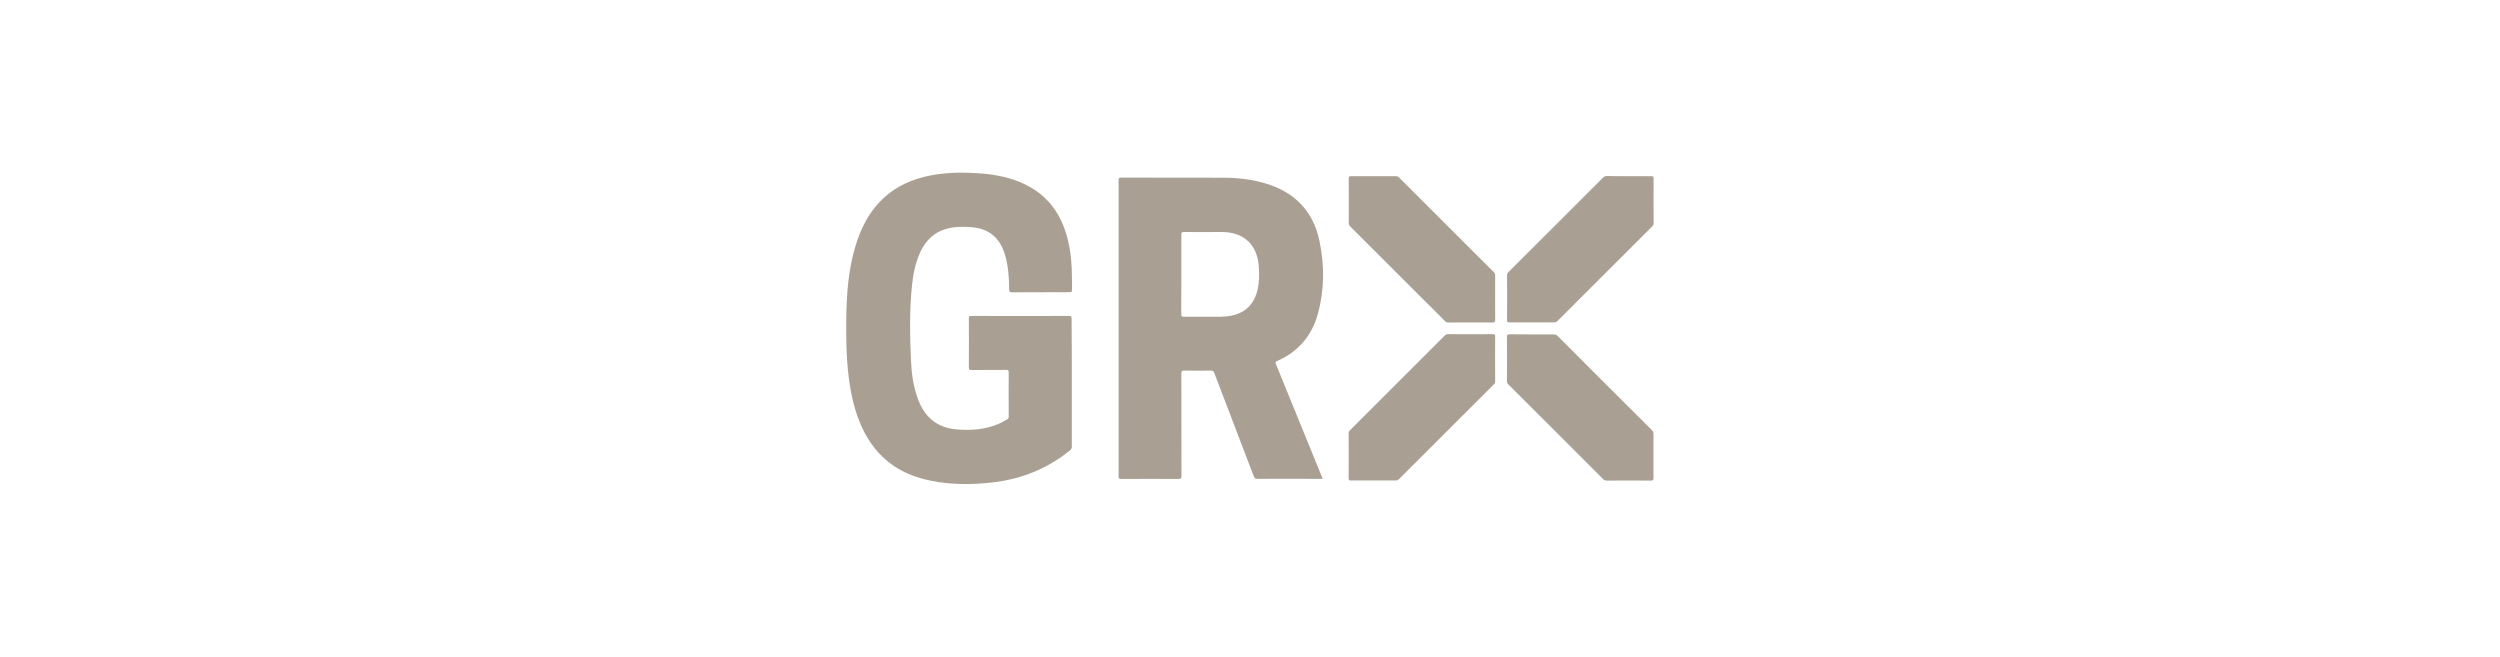<svg xmlns="http://www.w3.org/2000/svg" xmlns:xlink="http://www.w3.org/1999/xlink" id="Capa_1" x="0px" y="0px" viewBox="0 0 2127 559" style="enable-background:new 0 0 2127 559;" xml:space="preserve"><style type="text/css">	.st0{fill:#A9A093;}</style><g>	<path class="st0" d="M911.9,325.5c0,18.1,0,36.3,0,54.4c0,1.4-0.4,2.3-1.5,3.2c-18.9,15.4-40.5,24.2-64.7,27.2  c-15.6,1.9-31.2,2.2-46.8-0.1c-18.2-2.6-34.9-8.8-48.4-21.9c-9.9-9.6-16.4-21.3-21-34.2c-5.1-14.6-7.4-29.7-8.6-45  c-1-12.8-1-25.6-0.9-38.4c0.3-20.9,1.8-41.7,8-61.9c3.9-12.7,9.5-24.6,18.3-34.7c10.8-12.4,24.4-19.8,40.2-23.7  c15.1-3.7,30.4-4,45.7-3c11.7,0.7,23.1,2.7,34,6.9c23,8.9,36.5,25.9,42.3,49.6c2.6,10.7,3.5,21.5,3.5,32.5c0,4,0.4,8-0.2,12  c-3.9,0.4-7.9,0.2-11.8,0.2c-13,0-26,0-39,0.1c-2,0-2.4-0.5-2.4-2.5c-0.1-10.2-0.7-20.4-3.8-30.2c-4.4-14-13.7-21.6-28.3-22.7  c-6.5-0.5-13-0.6-19.4,0.9c-11.8,2.7-19.6,10.1-24.4,20.9c-3.8,8.6-5.7,17.7-6.7,27c-2.3,21.8-1.9,43.6-0.9,65.4  c0.5,10.6,2,21.1,5.6,31.2c5.5,15.6,16,25.1,32.9,26.6c12.1,1.1,24,0.3,35.4-4.4c2.8-1.2,5.4-2.6,8-4.2c0.9-0.6,1.3-1.2,1.2-2.3  c0-12.6-0.1-25.2,0-37.8c0-1.7-0.7-1.9-2.1-1.9c-9.9,0-19.8,0-29.7,0.1c-1.6,0-2.1-0.3-2.1-2c0.1-14,0.1-28,0-42c0-1.5,0.3-2,1.9-2  c27.8,0.1,55.6,0.1,83.4,0c2,0,2.1,0.7,2.1,2.4C911.9,289.2,911.9,307.4,911.9,325.5z"></path>	<path class="st0" d="M1386,149.9c6.3,0,12.7,0,19,0c1.4,0,1.9,0.3,1.9,1.8c-0.1,12.7-0.1,25.5,0,38.2c0,1.2-0.4,1.9-1.2,2.7  c-26.9,26.8-53.8,53.7-80.7,80.6c-0.9,0.9-1.8,1.1-2.9,1.1c-12.6,0-25.2,0-37.8,0c-1.6,0-2.2-0.4-2.1-2.1c0.1-12.6,0.1-25.2,0-37.8  c0-1.2,0.3-2.1,1.2-2.9c26.9-26.8,53.8-53.7,80.7-80.6c0.9-0.9,1.8-1.1,2.9-1.1C1373.4,149.9,1379.7,149.9,1386,149.9z"></path>	<path class="st0" d="M1303.4,284.5c6.2,0,12.3,0,18.5,0c1.4,0,2.4,0.4,3.3,1.3c26.7,26.8,53.5,53.5,80.3,80.2c1,1,1.3,2,1.3,3.3  c0,12.4-0.1,24.9,0,37.3c0,2-0.6,2.3-2.4,2.3c-12.4-0.1-24.9-0.1-37.3,0c-1.4,0-2.3-0.4-3.3-1.4c-26.7-26.8-53.5-53.5-80.3-80.2  c-1-1-1.4-1.9-1.4-3.3c0.1-12.4,0.1-24.9,0-37.3c0-2,0.7-2.3,2.4-2.3C1290.9,284.5,1297.1,284.5,1303.4,284.5z"></path>	<path class="st0" d="M1168.7,149.9c6.3,0,12.5,0,18.8,0c1.2,0,2.1,0.4,2.9,1.2c26.8,26.8,53.6,53.6,80.5,80.4  c0.9,0.9,1.2,1.8,1.2,3.1c0,12.5-0.1,25,0,37.5c0,1.7-0.4,2.3-2.2,2.3c-12.5-0.1-25-0.1-37.5,0c-1.3,0-2.2-0.4-3.1-1.3  c-26.8-26.8-53.6-53.6-80.5-80.4c-0.9-0.9-1.3-1.8-1.3-3.1c0-12.6,0.1-25.2,0-37.8c0-1.6,0.5-2,2-1.9  C1155.9,149.9,1162.3,149.9,1168.7,149.9z"></path>	<path class="st0" d="M1168.4,408.8c-6.3,0-12.7,0-19,0c-1.5,0-2-0.4-2-2c0.1-12.7,0.1-25.3,0-38c0-1.2,0.4-2.1,1.3-2.9  c26.8-26.8,53.7-53.6,80.5-80.4c0.8-0.8,1.7-1.2,2.9-1.2c12.7,0,25.3,0.1,38,0c1.6,0,2,0.4,2,2c-0.1,12.7-0.1,25.3,0,38  c0,1.2-0.4,2-1.3,2.9c-26.8,26.8-53.7,53.6-80.5,80.4c-0.8,0.8-1.7,1.2-2.9,1.2C1181.1,408.8,1174.8,408.8,1168.4,408.8z"></path>	<path class="st0" d="M1085.6,309.9c-0.7-1.6-0.5-2.1,1.1-2.8c17.9-7.9,29.5-21.5,34.6-40.3c5.6-20.4,5.6-41.2,1.3-61.8  c-5.2-24.9-20.5-41-44.8-48.6c-11.9-3.7-24.1-5.2-36.5-5.2c-29.1-0.1-58.3,0-87.4-0.1c-1.8,0-2.2,0.5-2.2,2.2c0,84,0,168,0,252  c0,1.8,0.4,2.2,2.2,2.2c16.2-0.1,32.5-0.1,48.7,0c2.1,0,2.6-0.5,2.6-2.6c-0.1-29.1,0-58.1-0.1-87.2c0-1.9,0.5-2.4,2.3-2.4  c7.6,0.1,15.2,0.1,22.8,0c1.6,0,2.3,0.4,2.9,2c11.2,29.3,22.4,58.6,33.6,87.9c0.7,1.7,1.4,2.2,3.2,2.2c16.4-0.1,32.8,0,49.2,0  c2,0,3.9,0,6.2,0c-0.3-0.8-0.5-1.4-0.7-1.9C1111.6,373.7,1098.6,341.8,1085.6,309.9z M1070.2,245.3c-2.8,14-11.6,22.1-25.8,23.8  c-3.5,0.4-7.1,0.4-10.7,0.4c-8.8,0-17.6,0-26.3,0c-1.8,0-2.4-0.4-2.4-2.3c0.1-11.2,0.1-22.5,0.1-33.7c0-11.3,0-22.6,0-33.9  c0-1.8,0.4-2.2,2.2-2.2c10.7,0.1,21.4,0,32,0c18.9,0,30.4,10.6,31.7,29.5C1071.4,233,1071.5,239.2,1070.2,245.3z"></path></g></svg>